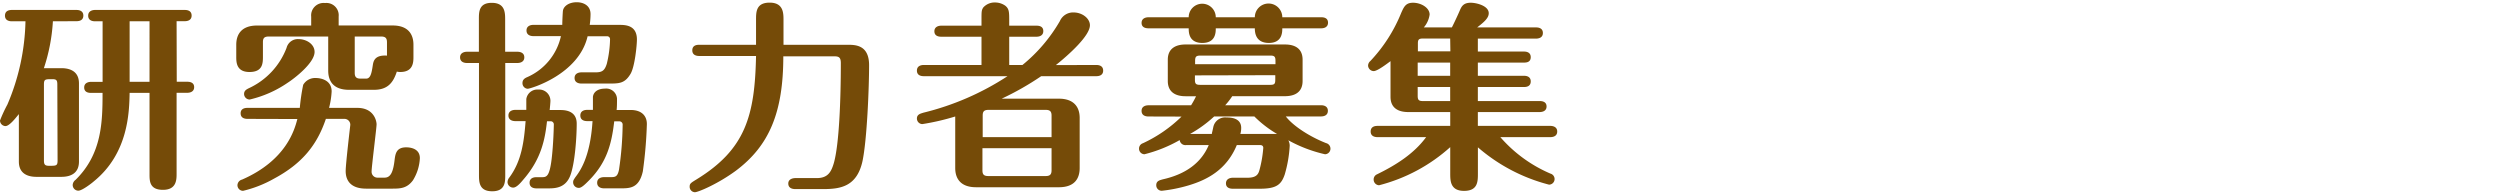 <svg xmlns="http://www.w3.org/2000/svg" viewBox="0 0 502.42 38.97"><defs><style>.cls-1{fill:#754b08;}.cls-2{fill:none;}</style></defs><g id="レイヤー_2" data-name="レイヤー 2"><g id="レイヤー_1-2" data-name="レイヤー 1"><path class="cls-1" d="M10.63,4.28A36.36,36.36,0,0,1,8.82,13.7h3.51c1.77,0,3.54.65,3.54,3.06V32.47c0,2.22-1.49,3.07-3.54,3.07h-5c-1.77,0-3.54-.65-3.54-3.07V22.93c-.65.8-1.9,2.41-2.7,2.41A1.14,1.14,0,0,1,0,24.22,28.26,28.26,0,0,1,1.49,21,44.74,44.74,0,0,0,5.12,4.28H2.38C2,4.28,1,4.2,1,3.15S1.93,2,2.38,2h13c.44,0,1.37.12,1.37,1.13s-.89,1.13-1.37,1.13ZM11.52,17c0-.85-.16-1.09-1-1.09-1.45,0-1.69,0-1.69,1.09V32.23c0,.85.2,1.09,1.05,1.09,1.45,0,1.69,0,1.69-1.09Zm24-.57h2.13c.49,0,1.37.12,1.37,1.09s-.92,1.13-1.37,1.13H35.49V34.89c0,1.21,0,3.26-2.74,3.26s-2.7-1.81-2.7-3.26V18.66h-4c-.08,3.86-.24,12.16-7.21,17.8-.36.33-2.33,1.86-3.1,1.86a1.14,1.14,0,0,1-1.13-1.17,1.34,1.34,0,0,1,.57-1c5.31-5.2,5.43-11.64,5.43-17.48H18.29c-.44,0-1.37-.08-1.37-1.09s1-1.13,1.37-1.13h2.33V4.28H19.09c-.44,0-1.37-.12-1.37-1.13S18.69,2,19.09,2H37.14c.48,0,1.37.12,1.37,1.13s-.93,1.13-1.37,1.13H35.49ZM30.05,4.28h-4V16.44h4Z"/><path class="cls-1" d="M83.09,11.37c0,1.08,0,3.1-2.66,3.1a3.17,3.17,0,0,1-.68-.08c-.73,2.25-1.86,3.66-4.6,3.66h-5c-3.14,0-4.19-1.73-4.19-3.86V7.34H54c-1,0-1.16.44-1.16,1.17v2.82c0,1.33,0,3.14-2.7,3.14s-2.66-2.06-2.66-3.14V9c0-2.18,1.13-3.87,4.19-3.87H62.54V3.35A2.5,2.5,0,0,1,65.32.61a2.47,2.47,0,0,1,2.74,2.7V5.12H78.9C82,5.12,83.09,6.85,83.09,9ZM49.73,23.89c-.48,0-1.37-.12-1.37-1.12s.93-1.09,1.37-1.09H60.25a41.22,41.22,0,0,1,.68-4.63,2.77,2.77,0,0,1,2.58-1.37c.73,0,3.14.28,3.14,2.7a16.27,16.27,0,0,1-.52,3.3h5.68c3.42,0,3.87,2.74,3.87,3.3,0,.73-1,8.54-1,9.47a1.18,1.18,0,0,0,1.25,1.25h1.37c1.25,0,1.73-1.25,2-3.55.16-1.29.37-2.54,2.34-2.54.44,0,2.74.05,2.74,2.18A9.28,9.28,0,0,1,83,36.22c-1.17,1.61-2.5,1.69-4.11,1.69H73.58c-2.78,0-4.11-1.33-4.11-3.54,0-1.45.93-9.23.93-9.27a1.18,1.18,0,0,0-1.25-1.21H65.49c-1.78,5.28-4.8,9-10.4,12a23.76,23.76,0,0,1-6.24,2.46,1.13,1.13,0,0,1-1.13-1.13,1.21,1.21,0,0,1,.93-1.13c8.86-3.87,10.55-10,11.11-12.17Zm-.68-5c0-.69.52-.93.89-1.13a14.68,14.68,0,0,0,7.65-8.14A2.34,2.34,0,0,1,60,7.86c1.57,0,3.22,1,3.22,2.58,0,2.22-4.11,5.36-5.36,6.16A22.41,22.41,0,0,1,50.18,20,1.13,1.13,0,0,1,49.05,18.86ZM71.29,7.34v7.29c0,.76.24,1.17,1.16,1.17h1.13c.85,0,1.09-1,1.33-2.62.12-.81.32-2.18,2.86-2V8.51c0-.77-.24-1.17-1.17-1.17Z"/><path class="cls-1" d="M104,10.4c.48,0,1.37.16,1.37,1.13s-.93,1.13-1.37,1.13h-2.46V35.13c0,1.45,0,3.31-2.62,3.31s-2.66-1.82-2.66-3.31V12.66H93.83c-.49,0-1.37-.17-1.37-1.13s.92-1.13,1.37-1.13h2.41V3.83c0-1.41,0-3.26,2.58-3.26s2.7,1.81,2.7,3.26V10.4Zm-.45,13.94c-.48,0-1.37-.16-1.37-1.13s.93-1.13,1.37-1.13h2.22c0-.32,0-1.85,0-2.17A2.24,2.24,0,0,1,108.17,18a2.27,2.27,0,0,1,2.45,2.26c0,.28-.12,1.65-.16,1.85h2.06c.8,0,3.38,0,3.38,2.74s-.36,8-1.29,10.43-2.9,2.58-4.39,2.58H107.8c-.44,0-1.37-.12-1.37-1.13s.93-1.12,1.37-1.12h1c1,0,1.61,0,2.06-3.63.36-3,.44-6.57.44-6.93a.63.63,0,0,0-.69-.68h-.68c-.4,3.54-1.09,7.49-4.72,11.68-.56.68-1.4,1.65-2.05,1.65A1.12,1.12,0,0,1,102,36.58a1.54,1.54,0,0,1,.37-.92c2.45-3.31,2.94-7.17,3.26-11.32Zm3.63-17.08c-.48,0-1.37-.16-1.37-1.13S106.72,5,107.16,5H113c0-.72.08-2.29.12-2.74.08-1,1.21-1.81,2.78-1.81,1.33,0,2.78.64,2.78,2.38,0,.2,0,1-.16,2.17h5.88C125.61,5,128,5,128,7.94c0,1.13-.41,5.36-1.25,6.85-1.17,2-2.3,2-4.43,2h-5.48c-.49,0-1.37-.16-1.37-1.12s.92-1.13,1.37-1.13h2.82c1.33,0,1.85-.32,2.29-1.73a22.45,22.45,0,0,0,.65-4.92.58.58,0,0,0-.65-.6h-3.86c-1.78,7.69-11.48,10.55-12.05,10.55A1.12,1.12,0,0,1,105,16.68c0-.72.53-1,1-1.2a11.75,11.75,0,0,0,6.73-8.22ZM118,24.34c-.53,0-1.37-.16-1.37-1.13s.88-1.13,1.37-1.13h1.16c0-.92,0-2.25,0-2.62.12-1,1-1.65,2.42-1.65a2.17,2.17,0,0,1,2.42,2c0,.56,0,1.77-.08,2.29h2.78c2.45,0,3.3,1.37,3.3,2.82a86.27,86.27,0,0,1-.81,9.51c-.76,3.42-2.61,3.42-4.51,3.42h-3.3c-.48,0-1.37-.16-1.37-1.13s.93-1.12,1.37-1.12h1.17c1.08,0,1.53,0,1.85-1.49a65.5,65.5,0,0,0,.73-9,.65.65,0,0,0-.69-.72h-1c-.52,4.47-1.45,8.17-5,11.8-.73.73-1.53,1.57-2.1,1.57a1.13,1.13,0,0,1-1.16-1.13c0-.36.12-.52.44-1,.92-1.21,3-4,3.46-11.28Z"/><path class="cls-1" d="M151.94,9V4c0-1.58,0-3.47,2.74-3.47s2.78,2.06,2.78,3.47V9h12.85c1.57,0,4.35,0,4.35,4.11,0,4.43-.41,14.94-1.33,19.29C172.2,37.51,168.9,38,165.39,38h-5.56c-.48,0-1.41-.12-1.41-1.12s1.13-1.09,1.41-1.09h4.31c2.22,0,2.9-1.21,3.43-3,1.09-3.79,1.41-13,1.41-20.1,0-1.17-.4-1.37-1.33-1.37H157.42c0,11.32-2.86,18-9.55,23-3.63,2.66-7.57,4.31-8.22,4.31a1.09,1.09,0,0,1-1.05-1.13c0-.64.29-.77,1.45-1.49C149.8,30,151.7,23.29,151.94,11.25H140.5c-.45,0-1.37-.12-1.37-1.13S140,9,140.5,9Z"/><path class="cls-1" d="M220.33,13.06c.4,0,1.37.08,1.37,1.13s-1,1.12-1.37,1.12H209.25a57.76,57.76,0,0,1-7.94,4.52h11.48c3.07,0,4.19,1.73,4.19,3.86V33.76c0,2.1-1,3.87-4.19,3.87H196.16c-3.06,0-4.19-1.69-4.19-3.87V23.41a47.31,47.31,0,0,1-6.61,1.53,1.12,1.12,0,0,1-1.09-1.13c0-.88.85-1,1.29-1.16a54.49,54.49,0,0,0,16.92-7.34H185.64c-.4,0-1.37-.08-1.37-1.12s1-1.13,1.37-1.13h11.61V7.38h-8.1c-.48,0-1.37-.12-1.37-1.09s.93-1.13,1.37-1.13h8.1V4c0-1.7,0-1.94.36-2.5a3.07,3.07,0,0,1,2.41-1,3.55,3.55,0,0,1,2,.64c.76.61.8,1.21.8,2.91V5.16h5.48c.53,0,1.37.12,1.37,1.09s-.88,1.13-1.37,1.13h-5.48v5.68h2.66A32,32,0,0,0,213,4.24a2.9,2.9,0,0,1,2.74-1.74c1.77,0,3.3,1.21,3.3,2.58,0,2.1-4.23,5.92-6.85,8Zm-9,14.5V23.25c0-.77-.24-1.17-1.16-1.17H198.66c-1,0-1.17.44-1.17,1.17v4.31Zm-13.89,2.22v4.43c0,.76.2,1.17,1.17,1.17h11.56c.92,0,1.16-.41,1.16-1.17V29.78Z"/><path class="cls-1" d="M230.79,23.41c-.44,0-1.37-.12-1.37-1.13s1-1.12,1.37-1.12h8.58a17.68,17.68,0,0,0,1-1.82h-2.13c-2.06,0-3.55-.88-3.55-3.06V12c0-2.38,1.77-3.06,3.55-3.06h20c2.05,0,3.54.85,3.54,3.06v4.27c0,2.38-1.73,3.06-3.54,3.06h-10.6a14.16,14.16,0,0,1-1.41,1.82h19.26c.44,0,1.37.12,1.37,1.12s-.93,1.13-1.37,1.13h-7.09c1.65,2.1,5.11,4.19,8.1,5.36a1.15,1.15,0,0,1,.88,1.13A1.12,1.12,0,0,1,266.28,31a27.94,27.94,0,0,1-7.37-2.81,2.27,2.27,0,0,1,.28,1.12,25.37,25.37,0,0,1-1,5.76c-.69,2-1.61,2.86-5,2.86h-5.44c-.48,0-1.37-.12-1.37-1.08s.93-1.13,1.37-1.13h2.94c1.86,0,2.22-.73,2.46-1.69a23.84,23.84,0,0,0,.73-4.31c0-.57-.53-.57-.73-.57h-4.59c-2.06,5-6,7-9.67,8.1a30.34,30.34,0,0,1-5.4,1.09,1.1,1.1,0,0,1-1.12-1.13c0-.89.76-1,1.32-1.17,4.72-1.05,7.78-3.42,9.23-6.89h-4.51a1.15,1.15,0,0,1-1.33-1A27.83,27.83,0,0,1,230,31a1.11,1.11,0,0,1-1.09-1.12,1.12,1.12,0,0,1,.77-1.09,27.68,27.68,0,0,0,7.77-5.36ZM252.18,3.47a2.76,2.76,0,1,1,5.52,0h7.86c.48,0,1.33.12,1.33,1.09s-.89,1.13-1.33,1.13H257.7c0,.76,0,2.94-2.7,2.94s-2.82-2.14-2.82-2.94h-7.85c0,.8,0,2.94-2.7,2.94s-2.74-2.1-2.74-2.94h-8.1c-.48,0-1.37-.12-1.37-1.09s.93-1.13,1.37-1.13h8.1a2.72,2.72,0,1,1,5.44,0ZM244,23.41a25.09,25.09,0,0,1-4.84,3.51h4.39c0-.25.08-.37.29-1.41a2.43,2.43,0,0,1,2.65-1.9c.65,0,2.95,0,2.95,2.1a4,4,0,0,1-.17,1.21h7.38a22.47,22.47,0,0,1-4.56-3.51ZM256.33,12.9v-.65c0-.8-.16-1.08-1-1.08h-14.1c-.89,0-1.05.28-1.05,1.08v.65Zm-16.19,2.25V16c0,.8.16,1.05,1.05,1.05h14.1c.88,0,1-.25,1-1.05v-.89Z"/><path class="cls-1" d="M297,10.36h9.26c.4,0,1.37.08,1.37,1.13s-.92,1.09-1.37,1.09H297v2.65h9.26c.4,0,1.37.08,1.37,1.13s-.92,1.13-1.37,1.13H297v2.82h12.45c.4,0,1.36.08,1.36,1.09s-1,1.12-1.36,1.12H297V25.3h14.58c.4,0,1.37.13,1.37,1.13s-.93,1.13-1.37,1.13H301.52a27.87,27.87,0,0,0,10.07,7.33,1.13,1.13,0,0,1-.28,2.22,35.26,35.26,0,0,1-14.3-7.5v5.24c0,1.61,0,3.51-2.78,3.51s-2.78-2.06-2.78-3.51V29.57a34,34,0,0,1-14.3,7.66,1.14,1.14,0,0,1-1.09-1.13,1.12,1.12,0,0,1,.64-1.05c3.79-1.85,7.42-4.11,9.91-7.49h-9.78c-.45,0-1.37-.12-1.37-1.13s.88-1.13,1.37-1.13h14.62V22.52H283c-1.81,0-3.55-.68-3.55-3.06V12.29c-.56.41-2.61,2-3.38,2a1.16,1.16,0,0,1-1.13-1.13,1.25,1.25,0,0,1,.45-.89,30.83,30.83,0,0,0,6.2-9.66c.56-1.25.92-2.06,2.38-2.06,1.61,0,3.34,1,3.34,2.38a5,5,0,0,1-1.17,2.58h5.64c.36-.69,1.21-2.5,1.57-3.35s.73-1.61,2.22-1.61c1.12,0,3.62.6,3.62,2.1,0,.92-.8,1.69-2.33,2.86h11.84c.4,0,1.37.08,1.37,1.12s-1,1.13-1.37,1.13H297Zm-5.56-2.62H286c-.89,0-1.05.24-1.05,1v1.57h6.53Zm0,4.84h-6.53v2.65h6.53Zm0,4.91h-6.53v1.73c0,.81.16,1.09,1.05,1.09h5.48Z"/><rect class="cls-2" x="0.18" width="502.24" height="38.97"/></g></g></svg>